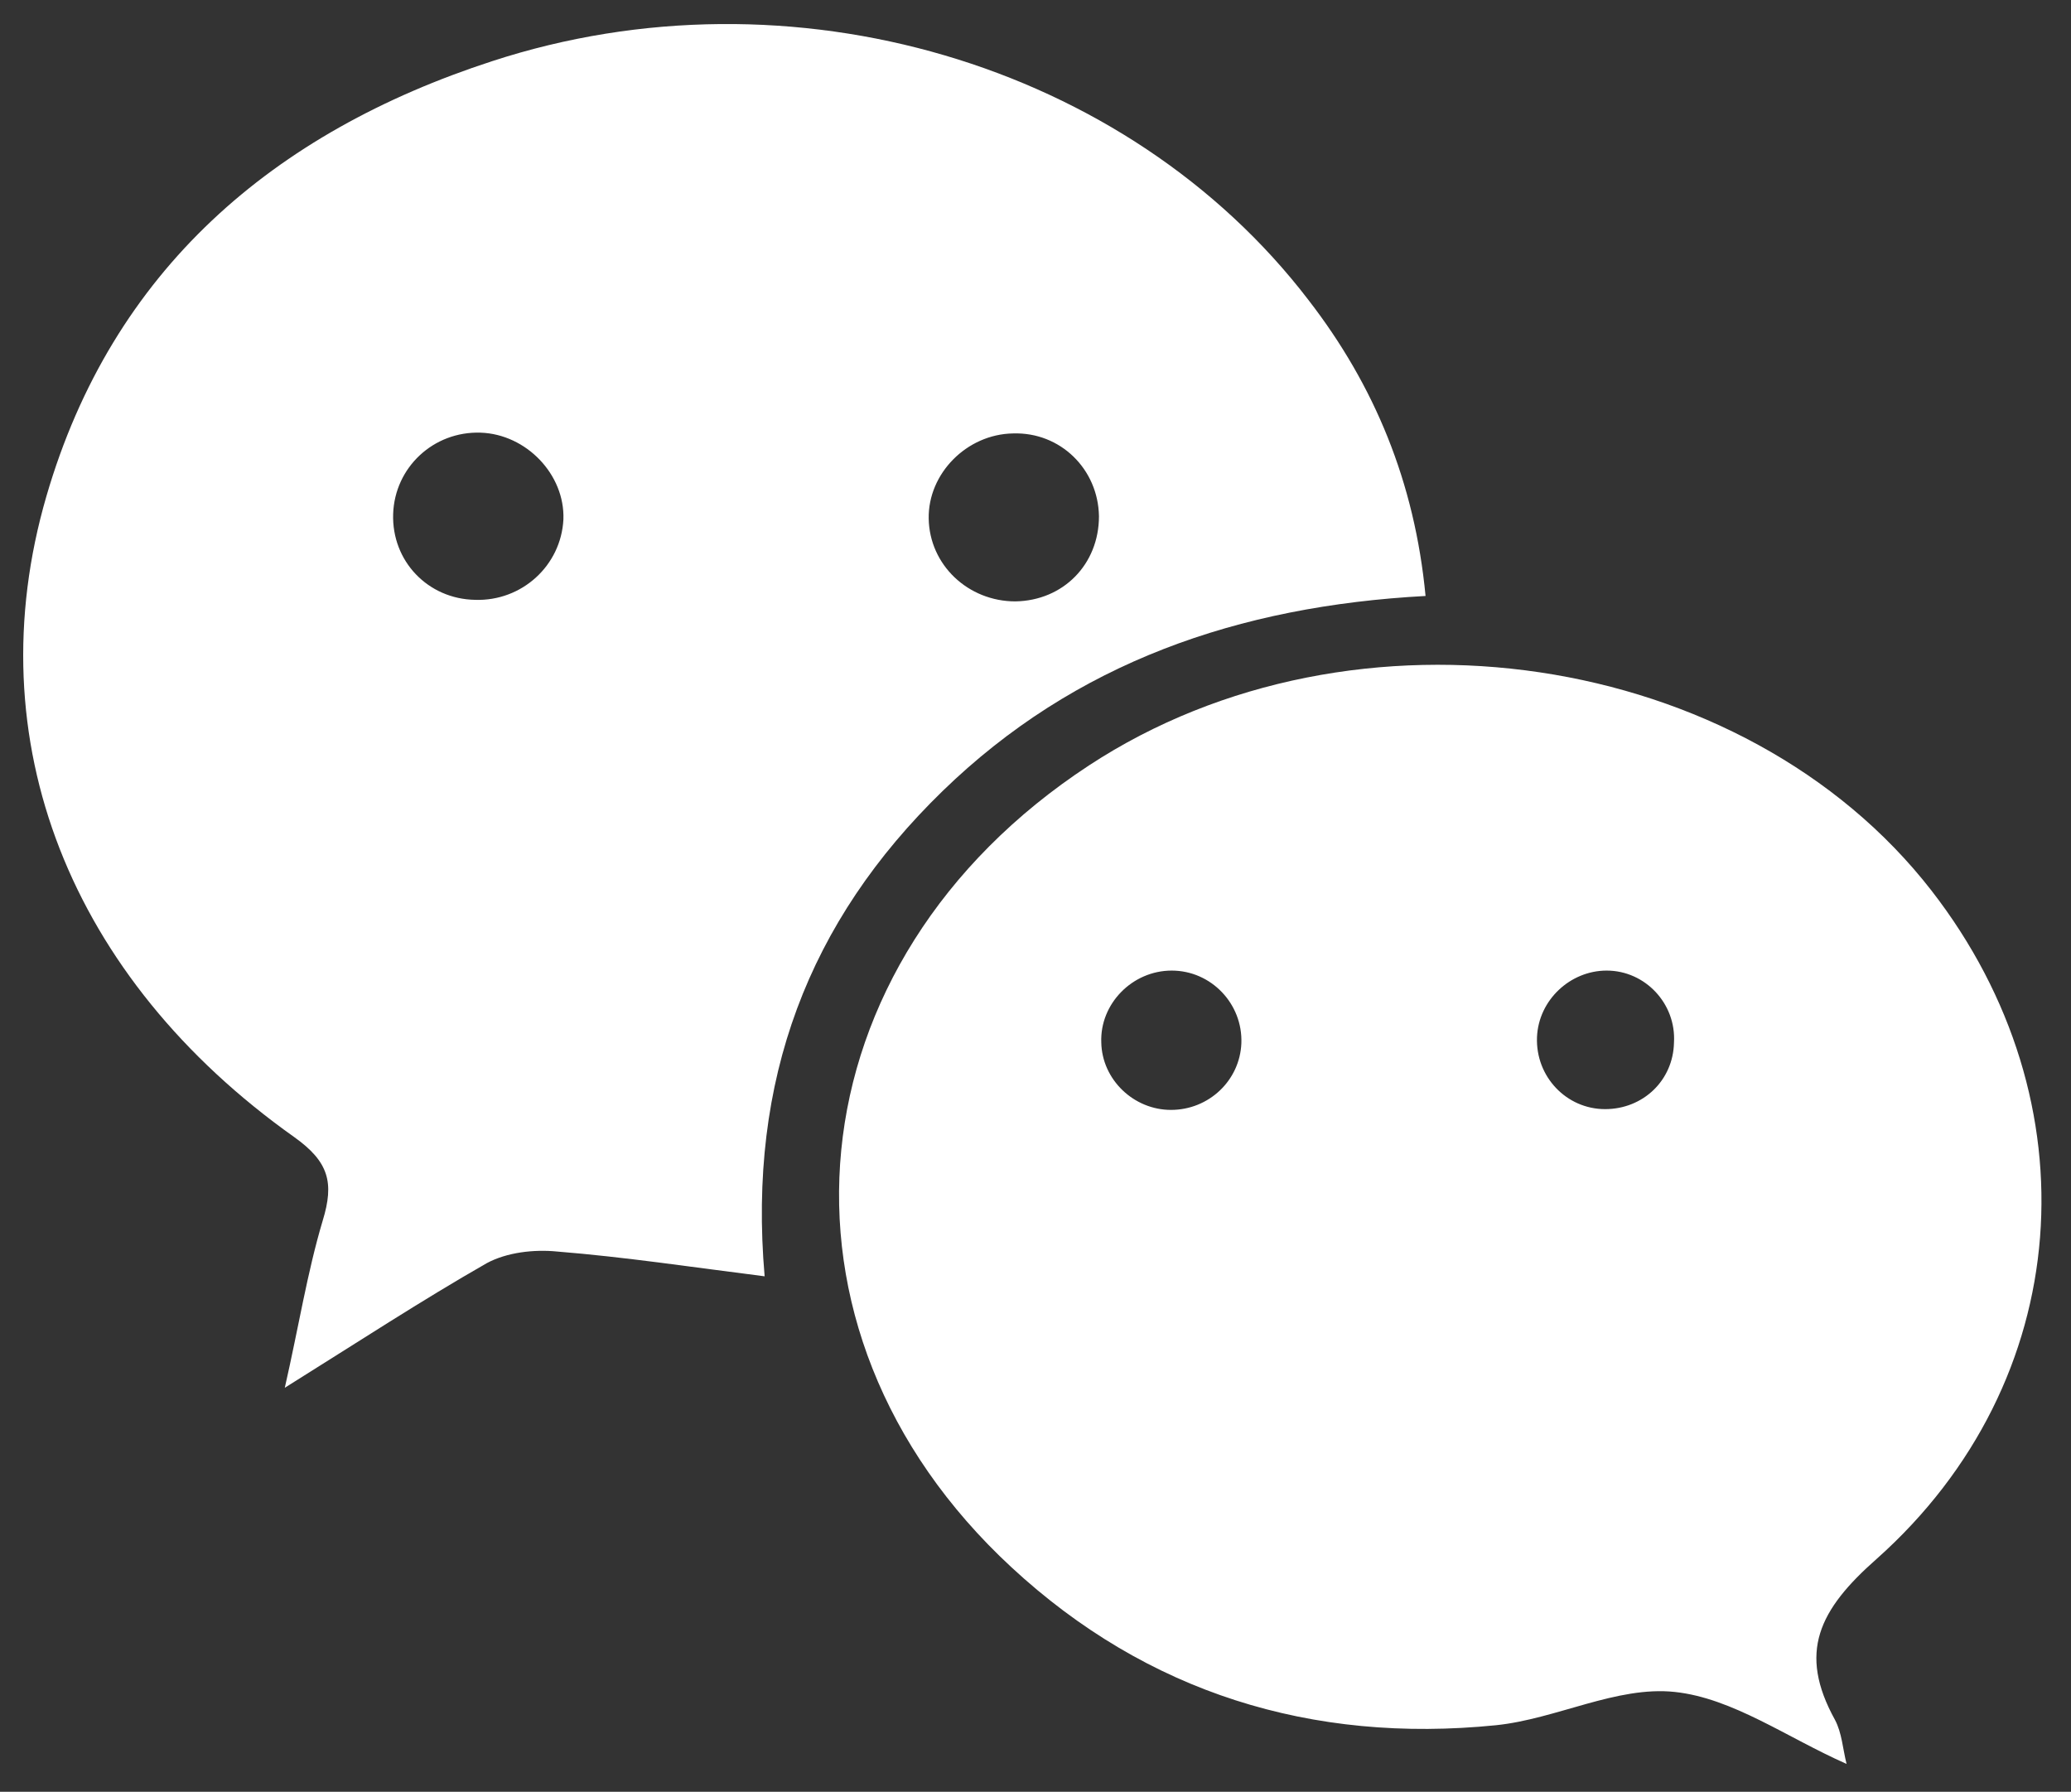 <?xml version="1.0" encoding="utf-8"?>
<!-- Generator: Adobe Illustrator 25.4.8, SVG Export Plug-In . SVG Version: 6.00 Build 0)  -->
<svg version="1.1" id="圖層_1" xmlns="http://www.w3.org/2000/svg" xmlns:xlink="http://www.w3.org/1999/xlink" x="0px" y="0px"
	 viewBox="0 0 267.6 231.5" style="enable-background:new 0 0 267.6 231.5;" xml:space="preserve">
<rect x="0" y="0" width="267.6" height="231.5" fill="#333333" stroke="none"/>
<style type="text/css">
	.st0{fill:#FFFFFF;}
</style>
<g>
	<path class="st0" d="M184.2,77c-24.2,1.3-45.3,8.6-62.4,25.2c-17.3,16.8-25.2,37.3-23,62.7c-9.5-1.2-18.1-2.5-26.8-3.2
		c-3-0.3-6.5,0.1-9.1,1.5c-8.4,4.8-16.5,10.1-26.1,16.1c1.8-7.9,2.9-14.9,4.9-21.6c1.5-4.9,0.8-7.6-3.7-10.8
		C9.1,126.4-3.2,95.7,6,64.1c8.5-29.2,29.3-47,57.6-56.2c38.6-12.6,82.1,0.3,105.5,30.9C177.6,49.8,182.8,62.3,184.2,77z M72.8,67.1
		c0.2-5.8-4.8-11-10.7-11.2C56,55.7,51,60.4,50.8,66.4c-0.2,6.1,4.5,11,10.6,11.1C67.4,77.7,72.5,73.1,72.8,67.1z M130.9,56
		c-6,0.1-11,5.2-10.9,11c0.1,6,5.1,10.7,11.2,10.7c6.2-0.1,10.8-4.8,10.8-11C141.9,60.6,137,55.8,130.9,56z"/>
	<path class="st0" d="M238.6,227.9c-7.7-3.4-14.7-8.5-22.2-9.3s-15.3,3.5-23.1,4.3c-23.8,2.4-45.1-4.2-62.6-20.4
		c-33.4-30.9-28.6-78.3,10-103.6c34.3-22.5,84.7-15,108.9,16.2c21.1,27.2,18.6,63.4-7.1,86.3c-7.5,6.6-10.2,12.1-5.4,20.8
		C238,223.9,238.1,225.9,238.6,227.9z M151.3,143.4c4.9,0,8.9-3.8,9.1-8.6c0.2-5.1-3.9-9.4-9-9.4s-9.3,4.3-9.1,9.3
		C142.4,139.5,146.5,143.4,151.3,143.4z M207.6,125.4c-4.7,0-8.8,3.8-9,8.6c-0.2,5.1,3.8,9.3,8.8,9.3c4.9,0,8.8-3.7,8.9-8.6
		C216.6,129.7,212.6,125.4,207.6,125.4z"/>
</g>
</svg>
